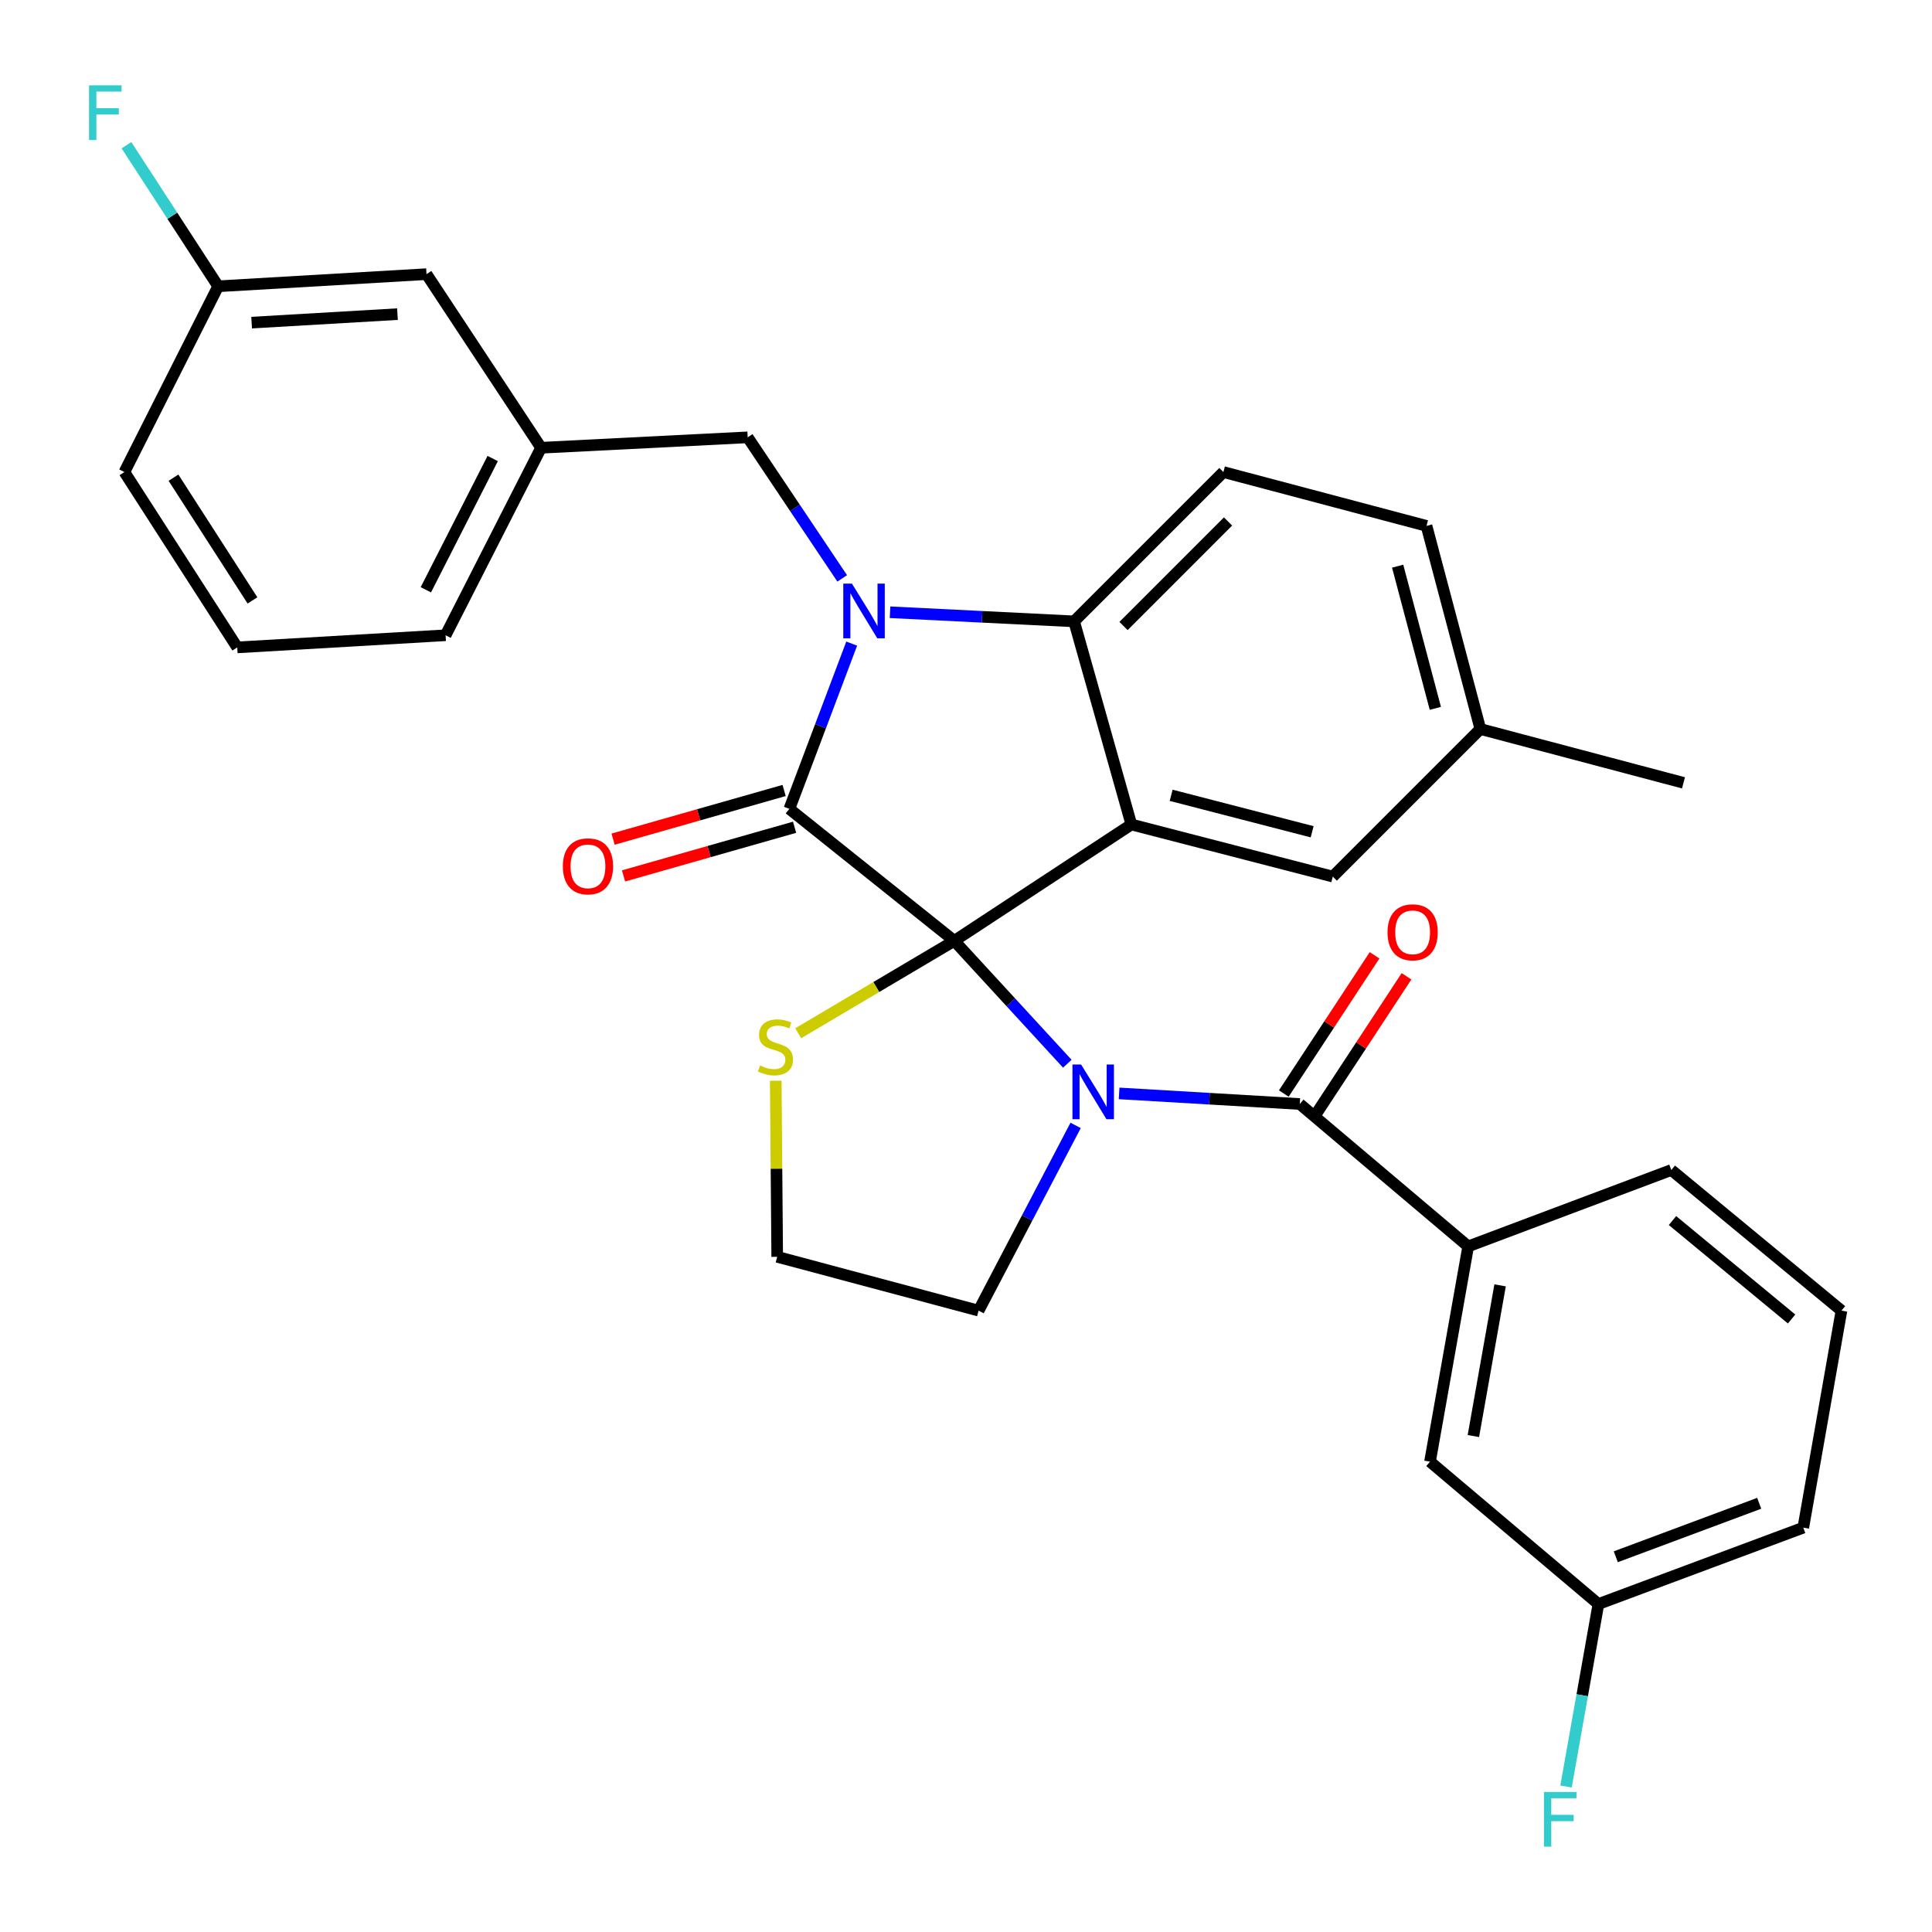<?xml version='1.0' encoding='iso-8859-1'?>
<svg version='1.1' baseProfile='full'
              xmlns='http://www.w3.org/2000/svg'
                      xmlns:rdkit='http://www.rdkit.org/xml'
                      xmlns:xlink='http://www.w3.org/1999/xlink'
                  xml:space='preserve'
width='1000px' height='1000px' viewBox='0 0 1000 1000'>
<!-- END OF HEADER -->
<rect style='opacity:1.0;fill:#FFFFFF;stroke:none' width='1000' height='1000' x='0' y='0'> </rect>
<path class='bond-0' d='M 759.933,645.13 L 740.169,756.557' style='fill:none;fill-rule:evenodd;stroke:#000000;stroke-width:6px;stroke-linecap:butt;stroke-linejoin:miter;stroke-opacity:1' />
<path class='bond-0' d='M 776.45,665.299 L 762.615,743.299' style='fill:none;fill-rule:evenodd;stroke:#000000;stroke-width:6px;stroke-linecap:butt;stroke-linejoin:miter;stroke-opacity:1' />
<path class='bond-1' d='M 759.933,645.13 L 865.073,605.591' style='fill:none;fill-rule:evenodd;stroke:#000000;stroke-width:6px;stroke-linecap:butt;stroke-linejoin:miter;stroke-opacity:1' />
<path class='bond-2' d='M 759.933,645.13 L 672.765,571.438' style='fill:none;fill-rule:evenodd;stroke:#000000;stroke-width:6px;stroke-linecap:butt;stroke-linejoin:miter;stroke-opacity:1' />
<path class='bond-3' d='M 552.438,550.584 L 523.191,518.779' style='fill:none;fill-rule:evenodd;stroke:#0000FF;stroke-width:6px;stroke-linecap:butt;stroke-linejoin:miter;stroke-opacity:1' />
<path class='bond-3' d='M 523.191,518.779 L 493.944,486.974' style='fill:none;fill-rule:evenodd;stroke:#000000;stroke-width:6px;stroke-linecap:butt;stroke-linejoin:miter;stroke-opacity:1' />
<path class='bond-4' d='M 579.251,565.94 L 626.008,568.689' style='fill:none;fill-rule:evenodd;stroke:#0000FF;stroke-width:6px;stroke-linecap:butt;stroke-linejoin:miter;stroke-opacity:1' />
<path class='bond-4' d='M 626.008,568.689 L 672.765,571.438' style='fill:none;fill-rule:evenodd;stroke:#000000;stroke-width:6px;stroke-linecap:butt;stroke-linejoin:miter;stroke-opacity:1' />
<path class='bond-5' d='M 556.742,582.506 L 531.63,630.444' style='fill:none;fill-rule:evenodd;stroke:#0000FF;stroke-width:6px;stroke-linecap:butt;stroke-linejoin:miter;stroke-opacity:1' />
<path class='bond-5' d='M 531.63,630.444 L 506.519,678.381' style='fill:none;fill-rule:evenodd;stroke:#000000;stroke-width:6px;stroke-linecap:butt;stroke-linejoin:miter;stroke-opacity:1' />
<path class='bond-6' d='M 681.034,576.868 L 704.521,541.099' style='fill:none;fill-rule:evenodd;stroke:#000000;stroke-width:6px;stroke-linecap:butt;stroke-linejoin:miter;stroke-opacity:1' />
<path class='bond-6' d='M 704.521,541.099 L 728.008,505.329' style='fill:none;fill-rule:evenodd;stroke:#FF0000;stroke-width:6px;stroke-linecap:butt;stroke-linejoin:miter;stroke-opacity:1' />
<path class='bond-6' d='M 664.495,566.008 L 687.982,530.239' style='fill:none;fill-rule:evenodd;stroke:#000000;stroke-width:6px;stroke-linecap:butt;stroke-linejoin:miter;stroke-opacity:1' />
<path class='bond-6' d='M 687.982,530.239 L 711.469,494.469' style='fill:none;fill-rule:evenodd;stroke:#FF0000;stroke-width:6px;stroke-linecap:butt;stroke-linejoin:miter;stroke-opacity:1' />
<path class='bond-7' d='M 740.169,756.557 L 827.337,830.249' style='fill:none;fill-rule:evenodd;stroke:#000000;stroke-width:6px;stroke-linecap:butt;stroke-linejoin:miter;stroke-opacity:1' />
<path class='bond-8' d='M 827.337,830.249 L 818.957,877.468' style='fill:none;fill-rule:evenodd;stroke:#000000;stroke-width:6px;stroke-linecap:butt;stroke-linejoin:miter;stroke-opacity:1' />
<path class='bond-8' d='M 818.957,877.468 L 810.577,924.688' style='fill:none;fill-rule:evenodd;stroke:#33CCCC;stroke-width:6px;stroke-linecap:butt;stroke-linejoin:miter;stroke-opacity:1' />
<path class='bond-9' d='M 827.337,830.249 L 933.378,790.71' style='fill:none;fill-rule:evenodd;stroke:#000000;stroke-width:6px;stroke-linecap:butt;stroke-linejoin:miter;stroke-opacity:1' />
<path class='bond-9' d='M 836.331,805.779 L 910.56,778.102' style='fill:none;fill-rule:evenodd;stroke:#000000;stroke-width:6px;stroke-linecap:butt;stroke-linejoin:miter;stroke-opacity:1' />
<path class='bond-10' d='M 766.231,377.338 L 871.372,405.192' style='fill:none;fill-rule:evenodd;stroke:#000000;stroke-width:6px;stroke-linecap:butt;stroke-linejoin:miter;stroke-opacity:1' />
<path class='bond-11' d='M 766.231,377.338 L 738.366,272.198' style='fill:none;fill-rule:evenodd;stroke:#000000;stroke-width:6px;stroke-linecap:butt;stroke-linejoin:miter;stroke-opacity:1' />
<path class='bond-11' d='M 742.926,366.636 L 723.42,293.038' style='fill:none;fill-rule:evenodd;stroke:#000000;stroke-width:6px;stroke-linecap:butt;stroke-linejoin:miter;stroke-opacity:1' />
<path class='bond-12' d='M 766.231,377.338 L 689.847,453.723' style='fill:none;fill-rule:evenodd;stroke:#000000;stroke-width:6px;stroke-linecap:butt;stroke-linejoin:miter;stroke-opacity:1' />
<path class='bond-13' d='M 738.366,272.198 L 633.226,244.333' style='fill:none;fill-rule:evenodd;stroke:#000000;stroke-width:6px;stroke-linecap:butt;stroke-linejoin:miter;stroke-opacity:1' />
<path class='bond-14' d='M 633.226,244.333 L 555.951,321.619' style='fill:none;fill-rule:evenodd;stroke:#000000;stroke-width:6px;stroke-linecap:butt;stroke-linejoin:miter;stroke-opacity:1' />
<path class='bond-14' d='M 635.627,269.916 L 581.534,324.016' style='fill:none;fill-rule:evenodd;stroke:#000000;stroke-width:6px;stroke-linecap:butt;stroke-linejoin:miter;stroke-opacity:1' />
<path class='bond-15' d='M 689.847,453.723 L 585.597,426.759' style='fill:none;fill-rule:evenodd;stroke:#000000;stroke-width:6px;stroke-linecap:butt;stroke-linejoin:miter;stroke-opacity:1' />
<path class='bond-15' d='M 679.164,430.523 L 606.189,411.648' style='fill:none;fill-rule:evenodd;stroke:#000000;stroke-width:6px;stroke-linecap:butt;stroke-linejoin:miter;stroke-opacity:1' />
<path class='bond-16' d='M 585.597,426.759 L 555.951,321.619' style='fill:none;fill-rule:evenodd;stroke:#000000;stroke-width:6px;stroke-linecap:butt;stroke-linejoin:miter;stroke-opacity:1' />
<path class='bond-17' d='M 585.597,426.759 L 493.944,486.974' style='fill:none;fill-rule:evenodd;stroke:#000000;stroke-width:6px;stroke-linecap:butt;stroke-linejoin:miter;stroke-opacity:1' />
<path class='bond-18' d='M 555.951,321.619 L 508.315,319.259' style='fill:none;fill-rule:evenodd;stroke:#000000;stroke-width:6px;stroke-linecap:butt;stroke-linejoin:miter;stroke-opacity:1' />
<path class='bond-18' d='M 508.315,319.259 L 460.678,316.9' style='fill:none;fill-rule:evenodd;stroke:#0000FF;stroke-width:6px;stroke-linecap:butt;stroke-linejoin:miter;stroke-opacity:1' />
<path class='bond-19' d='M 440.841,333.13 L 424.704,375.899' style='fill:none;fill-rule:evenodd;stroke:#0000FF;stroke-width:6px;stroke-linecap:butt;stroke-linejoin:miter;stroke-opacity:1' />
<path class='bond-19' d='M 424.704,375.899 L 408.568,418.669' style='fill:none;fill-rule:evenodd;stroke:#000000;stroke-width:6px;stroke-linecap:butt;stroke-linejoin:miter;stroke-opacity:1' />
<path class='bond-20' d='M 435.917,299.368 L 411.459,262.864' style='fill:none;fill-rule:evenodd;stroke:#0000FF;stroke-width:6px;stroke-linecap:butt;stroke-linejoin:miter;stroke-opacity:1' />
<path class='bond-20' d='M 411.459,262.864 L 387.001,226.361' style='fill:none;fill-rule:evenodd;stroke:#000000;stroke-width:6px;stroke-linecap:butt;stroke-linejoin:miter;stroke-opacity:1' />
<path class='bond-21' d='M 408.568,418.669 L 493.944,486.974' style='fill:none;fill-rule:evenodd;stroke:#000000;stroke-width:6px;stroke-linecap:butt;stroke-linejoin:miter;stroke-opacity:1' />
<path class='bond-22' d='M 405.861,409.154 L 361.596,421.747' style='fill:none;fill-rule:evenodd;stroke:#000000;stroke-width:6px;stroke-linecap:butt;stroke-linejoin:miter;stroke-opacity:1' />
<path class='bond-22' d='M 361.596,421.747 L 317.331,434.341' style='fill:none;fill-rule:evenodd;stroke:#FF0000;stroke-width:6px;stroke-linecap:butt;stroke-linejoin:miter;stroke-opacity:1' />
<path class='bond-22' d='M 411.275,428.184 L 367.01,440.778' style='fill:none;fill-rule:evenodd;stroke:#000000;stroke-width:6px;stroke-linecap:butt;stroke-linejoin:miter;stroke-opacity:1' />
<path class='bond-22' d='M 367.01,440.778 L 322.746,453.372' style='fill:none;fill-rule:evenodd;stroke:#FF0000;stroke-width:6px;stroke-linecap:butt;stroke-linejoin:miter;stroke-opacity:1' />
<path class='bond-23' d='M 493.944,486.974 L 453.546,510.894' style='fill:none;fill-rule:evenodd;stroke:#000000;stroke-width:6px;stroke-linecap:butt;stroke-linejoin:miter;stroke-opacity:1' />
<path class='bond-23' d='M 453.546,510.894 L 413.148,534.813' style='fill:none;fill-rule:evenodd;stroke:#CCCC00;stroke-width:6px;stroke-linecap:butt;stroke-linejoin:miter;stroke-opacity:1' />
<path class='bond-24' d='M 401.525,559.38 L 401.903,604.953' style='fill:none;fill-rule:evenodd;stroke:#CCCC00;stroke-width:6px;stroke-linecap:butt;stroke-linejoin:miter;stroke-opacity:1' />
<path class='bond-24' d='M 401.903,604.953 L 402.28,650.527' style='fill:none;fill-rule:evenodd;stroke:#000000;stroke-width:6px;stroke-linecap:butt;stroke-linejoin:miter;stroke-opacity:1' />
<path class='bond-25' d='M 402.28,650.527 L 506.519,678.381' style='fill:none;fill-rule:evenodd;stroke:#000000;stroke-width:6px;stroke-linecap:butt;stroke-linejoin:miter;stroke-opacity:1' />
<path class='bond-26' d='M 220.755,141.897 L 112.922,148.184' style='fill:none;fill-rule:evenodd;stroke:#000000;stroke-width:6px;stroke-linecap:butt;stroke-linejoin:miter;stroke-opacity:1' />
<path class='bond-26' d='M 205.732,162.592 L 130.249,166.994' style='fill:none;fill-rule:evenodd;stroke:#000000;stroke-width:6px;stroke-linecap:butt;stroke-linejoin:miter;stroke-opacity:1' />
<path class='bond-27' d='M 220.755,141.897 L 280.069,231.758' style='fill:none;fill-rule:evenodd;stroke:#000000;stroke-width:6px;stroke-linecap:butt;stroke-linejoin:miter;stroke-opacity:1' />
<path class='bond-28' d='M 112.922,148.184 L 89.189,111.673' style='fill:none;fill-rule:evenodd;stroke:#000000;stroke-width:6px;stroke-linecap:butt;stroke-linejoin:miter;stroke-opacity:1' />
<path class='bond-28' d='M 89.189,111.673 L 65.456,75.163' style='fill:none;fill-rule:evenodd;stroke:#33CCCC;stroke-width:6px;stroke-linecap:butt;stroke-linejoin:miter;stroke-opacity:1' />
<path class='bond-29' d='M 112.922,148.184 L 64.392,244.333' style='fill:none;fill-rule:evenodd;stroke:#000000;stroke-width:6px;stroke-linecap:butt;stroke-linejoin:miter;stroke-opacity:1' />
<path class='bond-30' d='M 280.069,231.758 L 387.001,226.361' style='fill:none;fill-rule:evenodd;stroke:#000000;stroke-width:6px;stroke-linecap:butt;stroke-linejoin:miter;stroke-opacity:1' />
<path class='bond-31' d='M 280.069,231.758 L 230.637,328.808' style='fill:none;fill-rule:evenodd;stroke:#000000;stroke-width:6px;stroke-linecap:butt;stroke-linejoin:miter;stroke-opacity:1' />
<path class='bond-31' d='M 255.024,237.335 L 220.421,305.27' style='fill:none;fill-rule:evenodd;stroke:#000000;stroke-width:6px;stroke-linecap:butt;stroke-linejoin:miter;stroke-opacity:1' />
<path class='bond-32' d='M 122.804,335.095 L 230.637,328.808' style='fill:none;fill-rule:evenodd;stroke:#000000;stroke-width:6px;stroke-linecap:butt;stroke-linejoin:miter;stroke-opacity:1' />
<path class='bond-33' d='M 122.804,335.095 L 64.392,244.333' style='fill:none;fill-rule:evenodd;stroke:#000000;stroke-width:6px;stroke-linecap:butt;stroke-linejoin:miter;stroke-opacity:1' />
<path class='bond-33' d='M 130.68,310.773 L 89.792,247.239' style='fill:none;fill-rule:evenodd;stroke:#000000;stroke-width:6px;stroke-linecap:butt;stroke-linejoin:miter;stroke-opacity:1' />
<path class='bond-34' d='M 865.073,605.591 L 953.142,678.381' style='fill:none;fill-rule:evenodd;stroke:#000000;stroke-width:6px;stroke-linecap:butt;stroke-linejoin:miter;stroke-opacity:1' />
<path class='bond-34' d='M 865.678,631.76 L 927.327,682.714' style='fill:none;fill-rule:evenodd;stroke:#000000;stroke-width:6px;stroke-linecap:butt;stroke-linejoin:miter;stroke-opacity:1' />
<path class='bond-35' d='M 953.142,678.381 L 933.378,790.71' style='fill:none;fill-rule:evenodd;stroke:#000000;stroke-width:6px;stroke-linecap:butt;stroke-linejoin:miter;stroke-opacity:1' />
<path  class='atom-1' d='M 559.573 550.991
L 568.853 565.991
Q 569.773 567.471, 571.253 570.151
Q 572.733 572.831, 572.813 572.991
L 572.813 550.991
L 576.573 550.991
L 576.573 579.311
L 572.693 579.311
L 562.733 562.911
Q 561.573 560.991, 560.333 558.791
Q 559.133 556.591, 558.773 555.911
L 558.773 579.311
L 555.093 579.311
L 555.093 550.991
L 559.573 550.991
' fill='#0000FF'/>
<path  class='atom-3' d='M 718.177 482.558
Q 718.177 475.758, 721.537 471.958
Q 724.897 468.158, 731.177 468.158
Q 737.457 468.158, 740.817 471.958
Q 744.177 475.758, 744.177 482.558
Q 744.177 489.438, 740.777 493.358
Q 737.377 497.238, 731.177 497.238
Q 724.937 497.238, 721.537 493.358
Q 718.177 489.478, 718.177 482.558
M 731.177 494.038
Q 735.497 494.038, 737.817 491.158
Q 740.177 488.238, 740.177 482.558
Q 740.177 476.998, 737.817 474.198
Q 735.497 471.358, 731.177 471.358
Q 726.857 471.358, 724.497 474.158
Q 722.177 476.958, 722.177 482.558
Q 722.177 488.278, 724.497 491.158
Q 726.857 494.038, 731.177 494.038
' fill='#FF0000'/>
<path  class='atom-12' d='M 440.956 302.073
L 450.236 317.073
Q 451.156 318.553, 452.636 321.233
Q 454.116 323.913, 454.196 324.073
L 454.196 302.073
L 457.956 302.073
L 457.956 330.393
L 454.076 330.393
L 444.116 313.993
Q 442.956 312.073, 441.716 309.873
Q 440.516 307.673, 440.156 306.993
L 440.156 330.393
L 436.476 330.393
L 436.476 302.073
L 440.956 302.073
' fill='#0000FF'/>
<path  class='atom-15' d='M 291.329 448.406
Q 291.329 441.606, 294.689 437.806
Q 298.049 434.006, 304.329 434.006
Q 310.609 434.006, 313.969 437.806
Q 317.329 441.606, 317.329 448.406
Q 317.329 455.286, 313.929 459.206
Q 310.529 463.086, 304.329 463.086
Q 298.089 463.086, 294.689 459.206
Q 291.329 455.326, 291.329 448.406
M 304.329 459.886
Q 308.649 459.886, 310.969 457.006
Q 313.329 454.086, 313.329 448.406
Q 313.329 442.846, 310.969 440.046
Q 308.649 437.206, 304.329 437.206
Q 300.009 437.206, 297.649 440.006
Q 295.329 442.806, 295.329 448.406
Q 295.329 454.126, 297.649 457.006
Q 300.009 459.886, 304.329 459.886
' fill='#FF0000'/>
<path  class='atom-16' d='M 393.379 551.501
Q 393.699 551.621, 395.019 552.181
Q 396.339 552.741, 397.779 553.101
Q 399.259 553.421, 400.699 553.421
Q 403.379 553.421, 404.939 552.141
Q 406.499 550.821, 406.499 548.541
Q 406.499 546.981, 405.699 546.021
Q 404.939 545.061, 403.739 544.541
Q 402.539 544.021, 400.539 543.421
Q 398.019 542.661, 396.499 541.941
Q 395.019 541.221, 393.939 539.701
Q 392.899 538.181, 392.899 535.621
Q 392.899 532.061, 395.299 529.861
Q 397.739 527.661, 402.539 527.661
Q 405.819 527.661, 409.539 529.221
L 408.619 532.301
Q 405.219 530.901, 402.659 530.901
Q 399.899 530.901, 398.379 532.061
Q 396.859 533.181, 396.899 535.141
Q 396.899 536.661, 397.659 537.581
Q 398.459 538.501, 399.579 539.021
Q 400.739 539.541, 402.659 540.141
Q 405.219 540.941, 406.739 541.741
Q 408.259 542.541, 409.339 544.181
Q 410.459 545.781, 410.459 548.541
Q 410.459 552.461, 407.819 554.581
Q 405.219 556.661, 400.859 556.661
Q 398.339 556.661, 396.419 556.101
Q 394.539 555.581, 392.299 554.661
L 393.379 551.501
' fill='#CCCC00'/>
<path  class='atom-21' d='M 46.09 44.163
L 62.93 44.163
L 62.93 47.403
L 49.89 47.403
L 49.89 56.003
L 61.49 56.003
L 61.49 59.283
L 49.89 59.283
L 49.89 72.483
L 46.09 72.483
L 46.09 44.163
' fill='#33CCCC'/>
<path  class='atom-28' d='M 799.142 927.517
L 815.982 927.517
L 815.982 930.757
L 802.942 930.757
L 802.942 939.357
L 814.542 939.357
L 814.542 942.637
L 802.942 942.637
L 802.942 955.837
L 799.142 955.837
L 799.142 927.517
' fill='#33CCCC'/>
</svg>
